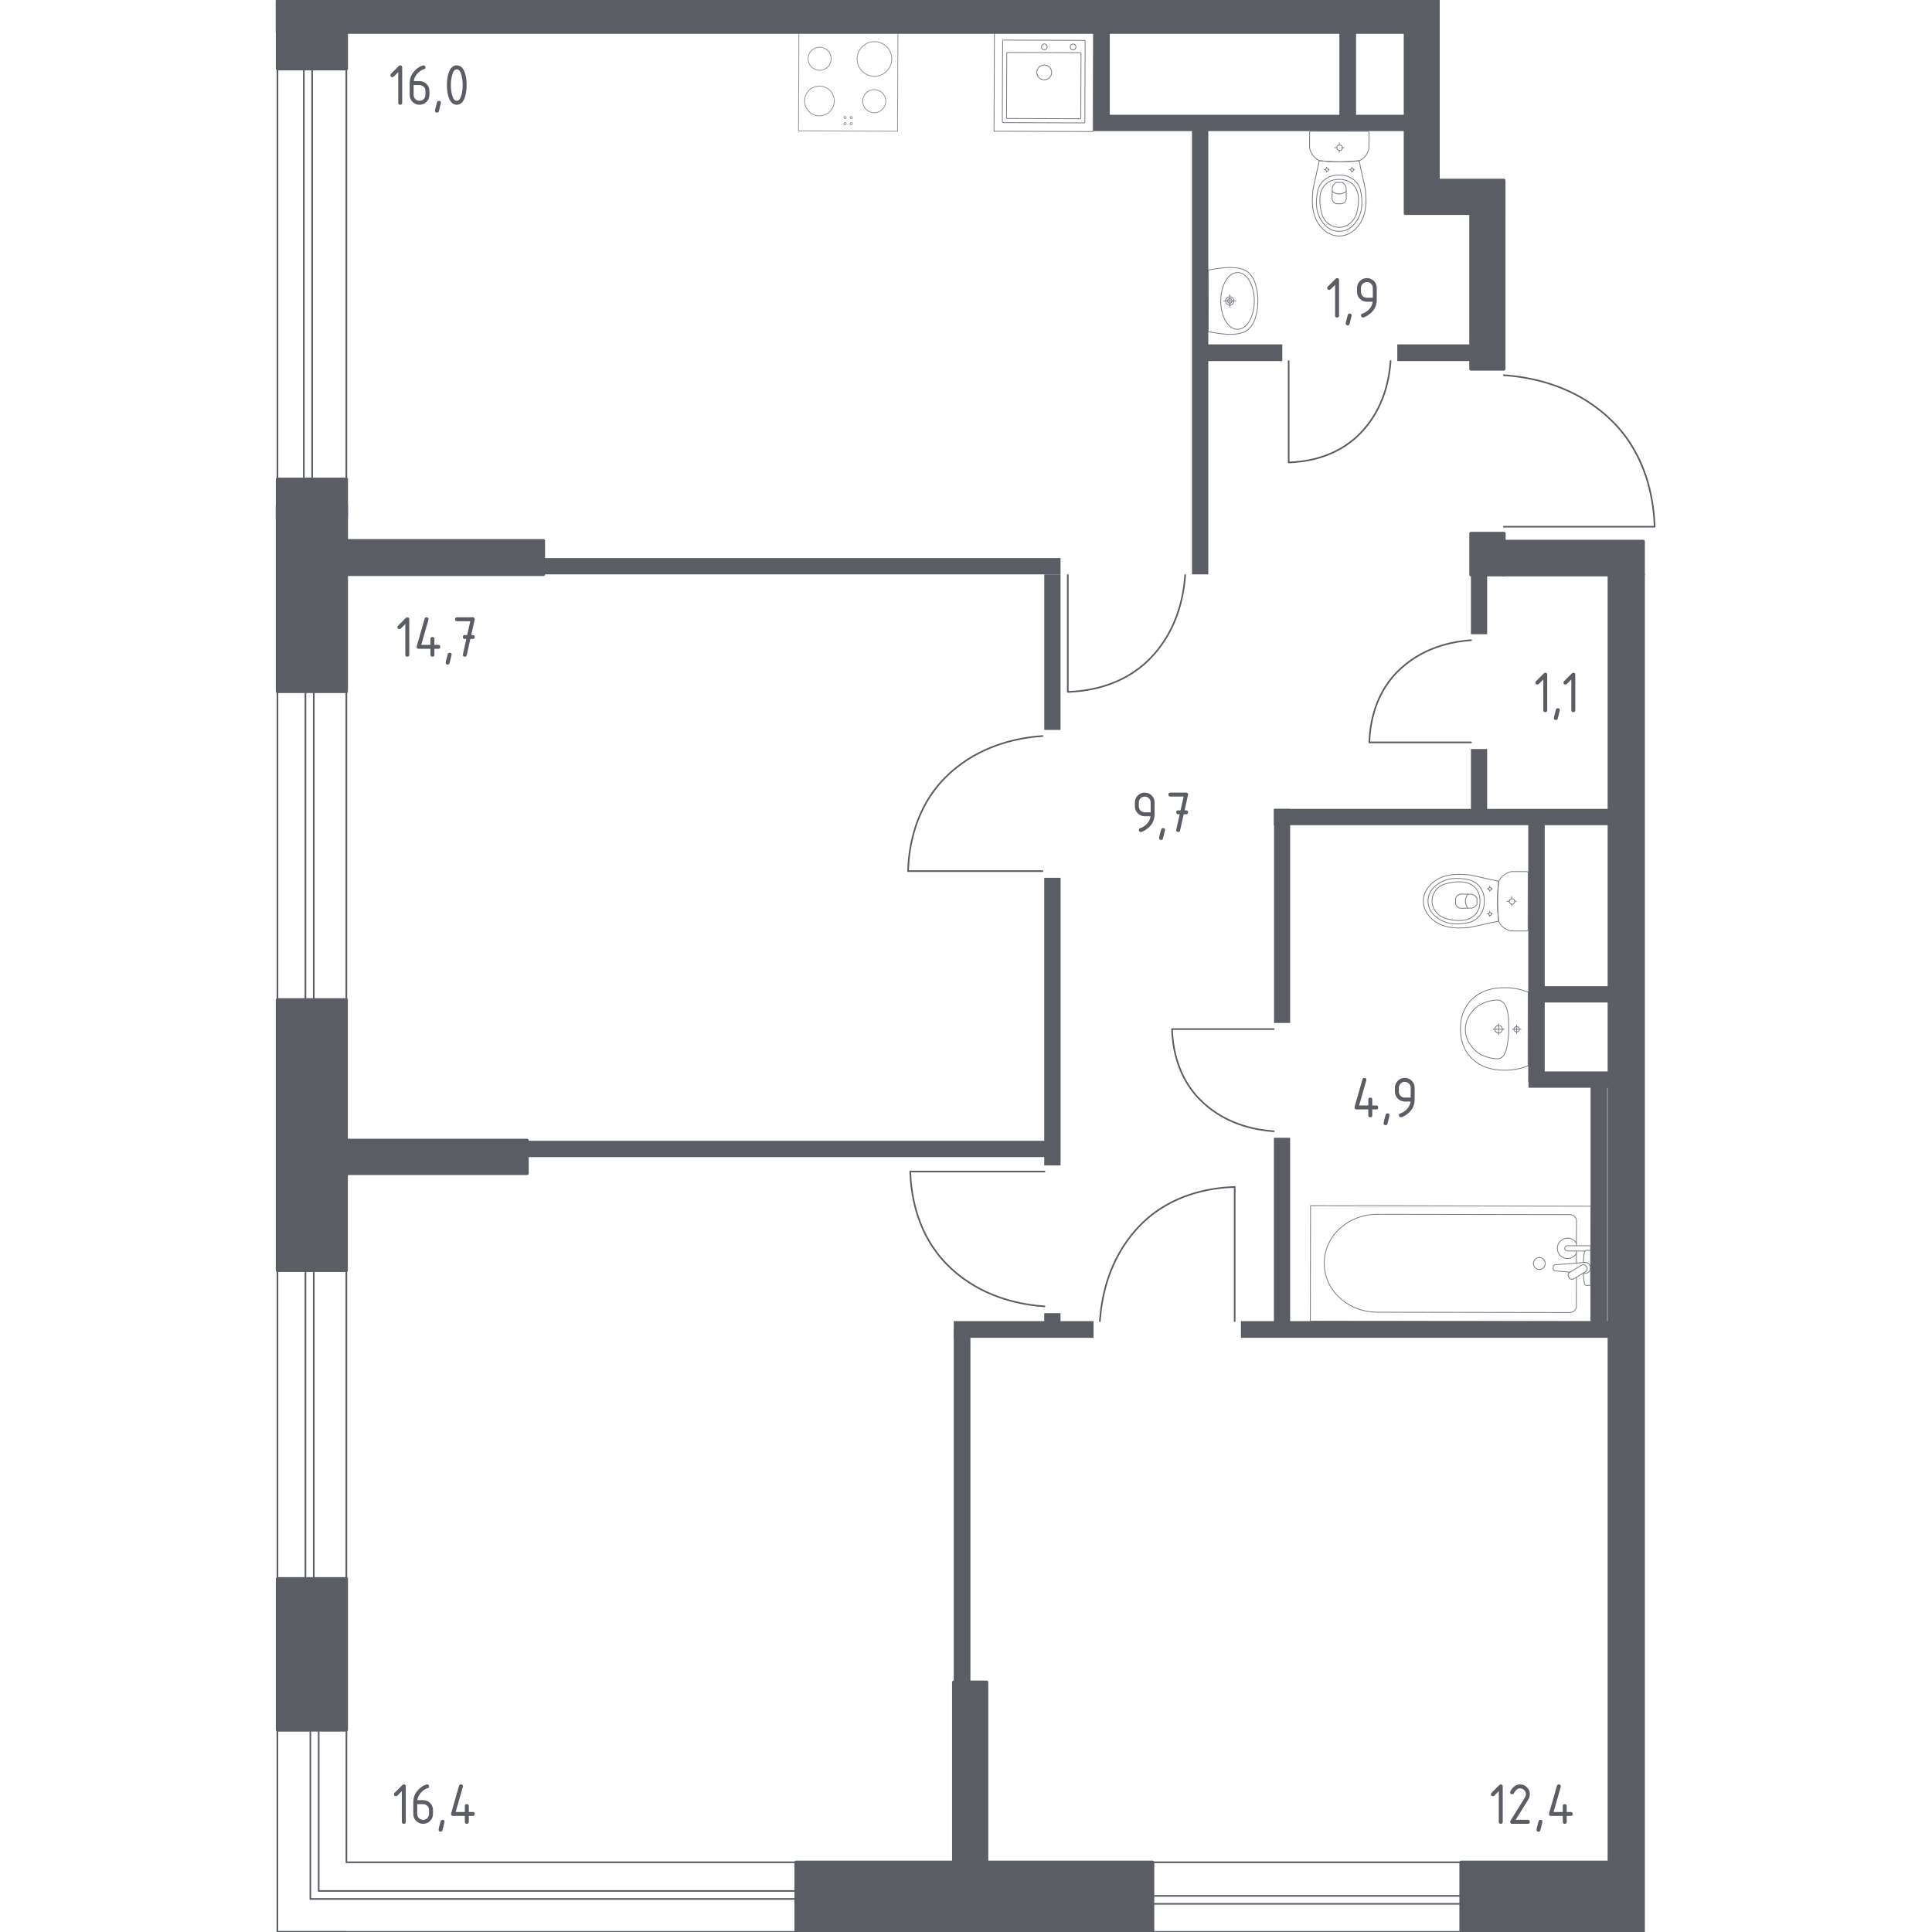 <?xml version="1.0" encoding="iso-8859-1"?>
<!-- Generator: Adobe Illustrator 28.0.0, SVG Export Plug-In . SVG Version: 6.00 Build 0)  -->
<svg version="1.1" xmlns="http://www.w3.org/2000/svg" xmlns:xlink="http://www.w3.org/1999/xlink" x="0px" y="0px"
	 viewBox="0 0 1000 1000" style="enable-background:new 0 0 1000 1000;" xml:space="preserve">
<g id="&#x41E;&#x43A;&#x43D;&#x430;_x2C__&#x434;&#x432;&#x435;&#x440;&#x438;">
	<path style="fill:none;stroke:#5B5D65;stroke-width:0.844;stroke-linecap:round;stroke-linejoin:round;stroke-miterlimit:10;" d="
		M719.77,186.864c-0.591,8.538-2.989,21.963-12.383,33.682c-2.855,3.561-5.47,5.86-6.439,6.687
		c-11.914,10.158-26.246,11.885-33.93,12.135c0-17.501,0-35.003,0-52.505"/>
	<path style="fill:none;stroke:#5B5D65;stroke-width:0.844;stroke-linecap:round;stroke-linejoin:round;stroke-miterlimit:10;" d="
		M761.411,331.375c-8.561,0.592-22.023,2.997-33.774,12.417c-3.571,2.862-5.877,5.485-6.705,6.457
		c-10.186,11.947-11.917,26.318-12.169,34.023c17.55,0,35.099,0,52.649,0"/>
	<path style="fill:none;stroke:#5B5D65;stroke-width:0.844;stroke-linecap:round;stroke-linejoin:round;stroke-miterlimit:10;" d="
		M659.286,585.549c-8.561-0.592-22.023-2.997-33.775-12.417c-3.571-2.862-5.876-5.485-6.705-6.457
		c-10.186-11.947-11.917-26.318-12.169-34.023c17.55,0,35.099,0,52.649,0"/>
	<path style="fill:none;stroke:#5B5D65;stroke-width:0.844;stroke-linecap:round;stroke-linejoin:round;stroke-miterlimit:10;" d="
		M540.602,676.17c-11.295-0.781-29.055-3.954-44.559-16.382c-4.711-3.776-7.753-7.236-8.846-8.519
		c-13.439-15.762-15.723-34.722-16.054-44.887c23.153,0,46.307,0,69.46,0"/>
	<path style="fill:none;stroke:#5B5D65;stroke-width:0.844;stroke-linecap:round;stroke-linejoin:round;stroke-miterlimit:10;" d="
		M569.286,683.821c0.781-11.295,3.954-29.055,16.382-44.559c3.776-4.711,7.236-7.753,8.519-8.846
		c15.762-13.439,34.722-15.723,44.887-16.054c0,23.153,0,46.307,0,69.46"/>
	<path style="fill:none;stroke:#5B5D65;stroke-width:0.844;stroke-linecap:round;stroke-linejoin:round;stroke-miterlimit:10;" d="
		M613.449,297.649c-0.68,9.834-3.443,25.297-14.264,38.796c-3.288,4.102-6.3,6.75-7.417,7.702
		c-13.724,11.701-30.232,13.689-39.082,13.978c0-20.159,0-40.318,0-60.477"/>
	<path style="fill:none;stroke:#5B5D65;stroke-width:0.844;stroke-linecap:round;stroke-linejoin:round;stroke-miterlimit:10;" d="
		M539.579,380.964c-11.315,0.783-29.107,3.961-44.639,16.412c-4.719,3.783-7.767,7.249-8.862,8.534
		c-13.463,15.79-15.751,34.784-16.083,44.967c23.195,0,46.389,0,69.584,0"/>
	<path style="fill:none;stroke:#5B5D65;stroke-width:0.844;stroke-linecap:round;stroke-linejoin:round;stroke-miterlimit:10;" d="
		M778.378,194.202c12.692,0.878,32.649,4.443,50.071,18.409c5.294,4.244,8.712,8.131,9.94,9.572
		c15.101,17.712,17.667,39.017,18.04,50.439c-26.017,0-52.034,0-78.052,0"/>
	
		<polygon style="fill:none;stroke:#5B5D65;stroke-width:0.844;stroke-linecap:round;stroke-linejoin:round;stroke-miterlimit:10;" points="
		412.043,963.917 412.043,999.955 143.571,999.955 143.571,895.429 179.307,895.429 179.307,963.917 	"/>
	
		<rect x="143.571" y="999.955" style="fill:none;stroke:#5B5D65;stroke-width:0.844;stroke-linecap:round;stroke-linejoin:round;stroke-miterlimit:10;" width="35.736" height="0.045"/>
	
		<polygon style="fill:none;stroke:#5B5D65;stroke-width:0.844;stroke-linecap:round;stroke-linejoin:round;stroke-miterlimit:10;" points="
		412.043,978.757 412.043,982.885 160.641,982.885 160.641,895.414 164.949,895.414 164.949,978.757 	"/>
	
		<rect x="143.612" y="657.542" style="fill:none;stroke:#5B5D65;stroke-width:0.844;stroke-linecap:round;stroke-linejoin:round;stroke-miterlimit:10;" width="35.662" height="159.631"/>
	
		<rect x="158.09" y="657.55" style="fill:none;stroke:#5B5D65;stroke-width:0.844;stroke-linecap:round;stroke-linejoin:round;stroke-miterlimit:10;" width="4.316" height="159.623"/>
	
		<rect x="143.612" y="357.892" style="fill:none;stroke:#5B5D65;stroke-width:0.844;stroke-linecap:round;stroke-linejoin:round;stroke-miterlimit:10;" width="35.662" height="159.626"/>
	
		<rect x="158.09" y="357.901" style="fill:none;stroke:#5B5D65;stroke-width:0.844;stroke-linecap:round;stroke-linejoin:round;stroke-miterlimit:10;" width="4.316" height="159.618"/>
	
		<rect x="143.612" y="35.588" style="fill:none;stroke:#5B5D65;stroke-width:0.844;stroke-linecap:round;stroke-linejoin:round;stroke-miterlimit:10;" width="35.663" height="212.479"/>
	
		<rect x="157.257" y="35.588" style="fill:none;stroke:#5B5D65;stroke-width:0.844;stroke-linecap:round;stroke-linejoin:round;stroke-miterlimit:10;" width="4.315" height="212.479"/>
	
		<rect x="596.611" y="963.92" style="fill:none;stroke:#5B5D65;stroke-width:0.844;stroke-linecap:round;stroke-linejoin:round;stroke-miterlimit:10;" width="159.637" height="36.019"/>
	
		<rect x="596.611" y="981.31" style="fill:none;stroke:#5B5D65;stroke-width:0.844;stroke-linecap:round;stroke-linejoin:round;stroke-miterlimit:10;" width="159.637" height="4.118"/>
</g>
<g id="&#x428;&#x430;&#x445;&#x442;&#x44B;">
</g>
<g id="&#x41F;&#x443;&#x43D;&#x43A;&#x442;&#x438;&#x440;">
</g>
<g id="&#x421;&#x430;&#x43D;&#x442;&#x435;&#x445;&#x43D;&#x438;&#x43A;&#x430;">
	<g style="opacity:0.8;">
		
			<ellipse transform="matrix(0.002 -1 1 0.002 314.582 1248.108)" style="fill:none;stroke:#5B5D65;stroke-width:0.422;stroke-linecap:round;stroke-linejoin:round;stroke-miterlimit:10;" cx="782.437" cy="466.488" rx="1.407" ry="1.403"/>
		
			<line style="fill:none;stroke:#5B5D65;stroke-width:0.422;stroke-linecap:round;stroke-linejoin:round;stroke-miterlimit:10;" x1="782.441" y1="464.03" x2="782.439" y2="465.081"/>
		
			<line style="fill:none;stroke:#5B5D65;stroke-width:0.422;stroke-linecap:round;stroke-linejoin:round;stroke-miterlimit:10;" x1="782.435" y1="467.895" x2="782.433" y2="468.945"/>
		
			<line style="fill:none;stroke:#5B5D65;stroke-width:0.422;stroke-linecap:round;stroke-linejoin:round;stroke-miterlimit:10;" x1="779.986" y1="466.483" x2="781.034" y2="466.485"/>
		
			<line style="fill:none;stroke:#5B5D65;stroke-width:0.422;stroke-linecap:round;stroke-linejoin:round;stroke-miterlimit:10;" x1="783.84" y1="466.49" x2="784.888" y2="466.492"/>
		
			<line style="fill:none;stroke:#5B5D65;stroke-width:0.422;stroke-linecap:round;stroke-linejoin:round;stroke-miterlimit:10;" x1="771.07" y1="458.641" x2="771.069" y2="459.207"/>
		
			<line style="fill:none;stroke:#5B5D65;stroke-width:0.422;stroke-linecap:round;stroke-linejoin:round;stroke-miterlimit:10;" x1="771.067" y1="460.725" x2="771.066" y2="461.292"/>
		
			<line style="fill:none;stroke:#5B5D65;stroke-width:0.422;stroke-linecap:round;stroke-linejoin:round;stroke-miterlimit:10;" x1="769.746" y1="459.964" x2="770.311" y2="459.965"/>
		
			<line style="fill:none;stroke:#5B5D65;stroke-width:0.422;stroke-linecap:round;stroke-linejoin:round;stroke-miterlimit:10;" x1="771.825" y1="459.968" x2="772.39" y2="459.969"/>
		
			<ellipse transform="matrix(0.002 -1 1 0.002 309.755 1230.229)" style="fill:none;stroke:#5B5D65;stroke-width:0.422;stroke-linecap:round;stroke-linejoin:round;stroke-miterlimit:10;" cx="771.068" cy="459.966" rx="0.759" ry="0.757"/>
		
			<ellipse transform="matrix(0.002 -1 1 0.002 296.729 1243.187)" style="fill:none;stroke:#5B5D65;stroke-width:0.422;stroke-linecap:round;stroke-linejoin:round;stroke-miterlimit:10;" cx="771.045" cy="472.969" rx="0.759" ry="0.757"/>
		
			<line style="fill:none;stroke:#5B5D65;stroke-width:0.422;stroke-linecap:round;stroke-linejoin:round;stroke-miterlimit:10;" x1="771.048" y1="471.644" x2="771.047" y2="472.21"/>
		
			<line style="fill:none;stroke:#5B5D65;stroke-width:0.422;stroke-linecap:round;stroke-linejoin:round;stroke-miterlimit:10;" x1="771.044" y1="473.728" x2="771.043" y2="474.295"/>
		
			<line style="fill:none;stroke:#5B5D65;stroke-width:0.422;stroke-linecap:round;stroke-linejoin:round;stroke-miterlimit:10;" x1="769.723" y1="472.967" x2="770.288" y2="472.968"/>
		
			<line style="fill:none;stroke:#5B5D65;stroke-width:0.422;stroke-linecap:round;stroke-linejoin:round;stroke-miterlimit:10;" x1="771.802" y1="472.971" x2="772.367" y2="472.972"/>
		
			<path style="fill:none;stroke:#5B5D65;stroke-width:0.422;stroke-linecap:round;stroke-linejoin:round;stroke-miterlimit:10;" d="
			M758.914,480.182c0.586-0.038,1.067-0.082,1.384-0.114c5.771-1.016,9.63-2.249,15.401-3.265c-0.354-3.103-0.586-6.564-0.58-10.328
			c0.006-3.779,0.25-7.252,0.616-10.365c-5.767-1.036-9.622-2.244-15.389-3.28c-0.317-0.033-0.797-0.079-1.383-0.119
			c-3.458-0.233-9.282-0.626-14.541,2.21c-0.848,0.458-2.558,1.398-4.193,3.197c-0.979,1.078-3.503,3.941-3.513,8.186
			c0,0.035,0.003,0.068,0.003,0.103c0,0.035-0.004,0.068-0.004,0.103c-0.005,4.245,2.508,7.117,3.484,8.198
			c1.629,1.805,3.335,2.751,4.181,3.212C749.63,480.776,755.456,480.403,758.914,480.182z"/>
		
			<path style="fill:none;stroke:#5B5D65;stroke-width:0.422;stroke-linecap:round;stroke-linejoin:round;stroke-miterlimit:10;" d="
			M757.953,477.935c1.735-0.239,3.676-0.528,5.671-1.889c2.46-1.678,3.463-3.936,3.778-4.672c0.859-2.007,0.862-3.717,0.864-4.91
			c0.002-1.194,0.005-2.904-0.847-4.913c-0.313-0.737-1.307-2.999-3.762-4.686c-1.99-1.368-3.93-1.664-5.664-1.909
			c-2.21-0.312-7.988-1.128-13.195,2.259c-1.297,0.843-4.034,2.649-5.169,6.126c-0.235,0.721-0.957,3.214-0.011,6.146
			c1.123,3.48,3.853,5.295,5.148,6.144C749.962,479.035,755.743,478.239,757.953,477.935z"/>
		
			<path style="fill:none;stroke:#5B5D65;stroke-width:0.422;stroke-linecap:round;stroke-linejoin:round;stroke-miterlimit:10;" d="
			M763.395,473.582c2.654-2.69,2.651-6.202,2.645-7.123c0.009-0.921,0.024-4.433-2.62-7.132c-2.339-2.388-5.557-2.909-8.112-2.897
			c-1.581,0.007-2.788,0.135-3.77,0.307c-2.429,0.424-4.868,0.85-6.965,2.623c-1.659,1.402-3.402,3.898-3.375,7.079
			c0.032,3.763,2.521,6.192,3.387,6.942c2.172,1.88,4.705,2.345,6.919,2.751c0.897,0.165,2.14,0.307,3.768,0.32
			C757.828,476.472,761.047,475.961,763.395,473.582z"/>
		
			<path style="fill:none;stroke:#5B5D65;stroke-width:0.422;stroke-linecap:round;stroke-linejoin:round;stroke-miterlimit:10;" d="
			M762.014,470.006c0.415-0.144,1.092-0.44,1.715-1.043c0.349-0.338,0.584-0.678,0.74-0.952c0-0.006,0-0.01,0-0.016
			c0.003-1.434,0.003-1.652,0.005-3.076c0-0.006,0-0.01,0-0.016c-0.156-0.275-0.389-0.616-0.737-0.955
			c-0.62-0.605-1.297-0.904-1.711-1.049c-1.91-0.054-3.82-0.108-5.729-0.161c-0.257,0.015-1.222,0.099-2.019,0.835
			c-0.621,0.574-0.804,1.235-0.862,1.501c-0.002,0.909-0.003,1.818-0.005,2.726c0.057,0.267,0.237,0.928,0.856,1.505
			c0.794,0.739,1.759,0.827,2.016,0.842C758.194,470.1,760.104,470.053,762.014,470.006z"/>
		
			<path style="fill:none;stroke:#5B5D65;stroke-width:0.422;stroke-linecap:round;stroke-linejoin:round;stroke-miterlimit:10;" d="
			M759.758,470.068c-0.339-0.434-1.252-1.723-1.263-3.577c-0.012-1.909,0.939-3.235,1.276-3.663"/>
		
			<path style="fill:none;stroke:#5B5D65;stroke-width:0.422;stroke-linecap:round;stroke-linejoin:round;stroke-miterlimit:10;" d="
			M790.927,481.162l0.051-29.318c0.001-0.395-0.341-0.716-0.763-0.716c0,0-7.101-0.012-7.859-0.014
			c-0.416,0.089-0.957,0.232-1.565,0.468c-0.609,0.236-1.284,0.566-1.967,1.03c-0.901,0.612-1.576,1.293-2.074,1.918
			c-0.498,0.625-0.819,1.194-1.014,1.581c-0.183,1.556-0.335,3.203-0.443,4.932c-0.107,1.73-0.17,3.543-0.173,5.432
			c-0.003,1.882,0.053,3.688,0.155,5.411c0.101,1.724,0.248,3.365,0.425,4.916c0.144,0.343,0.388,0.858,0.785,1.436
			c0.397,0.579,0.947,1.221,1.703,1.819c0.816,0.646,1.65,1.064,2.378,1.338c0.728,0.273,1.349,0.402,1.738,0.466
			c0.866,0.002,7.859,0.014,7.859,0.014C790.583,481.876,790.926,481.557,790.927,481.162z"/>
	</g>
	<g style="opacity:0.8;">
		
			<path style="fill:none;stroke:#5B5D65;stroke-width:0.422;stroke-linecap:round;stroke-linejoin:round;stroke-miterlimit:10;" d="
			M775.673,534.679c-1.078-0.002-1.949-0.881-1.947-1.962c0.002-1.078,0.877-1.952,1.954-1.95c1.08,0.002,1.952,0.879,1.95,1.957
			C777.628,533.805,776.753,534.681,775.673,534.679z"/>
		
			<line style="fill:none;stroke:#5B5D65;stroke-width:0.422;stroke-linecap:round;stroke-linejoin:round;stroke-miterlimit:10;" x1="775.683" y1="529.873" x2="775.673" y2="535.574"/>
		
			<line style="fill:none;stroke:#5B5D65;stroke-width:0.422;stroke-linecap:round;stroke-linejoin:round;stroke-miterlimit:10;" x1="772.828" y1="532.718" x2="778.528" y2="532.728"/>
		
			<path style="fill:none;stroke:#5B5D65;stroke-width:0.422;stroke-linecap:round;stroke-linejoin:round;stroke-miterlimit:10;" d="
			M785.04,534.141c-0.773-0.001-1.399-0.631-1.398-1.405c0.001-0.772,0.629-1.398,1.403-1.397c0.775,0.001,1.401,0.63,1.399,1.402
			C786.443,533.514,785.815,534.142,785.04,534.141z"/>
		
			<line style="fill:none;stroke:#5B5D65;stroke-width:0.422;stroke-linecap:round;stroke-linejoin:round;stroke-miterlimit:10;" x1="785.047" y1="530.501" x2="785.039" y2="534.979"/>
		
			<line style="fill:none;stroke:#5B5D65;stroke-width:0.422;stroke-linecap:round;stroke-linejoin:round;stroke-miterlimit:10;" x1="782.804" y1="532.736" x2="787.282" y2="532.744"/>
		
			<path style="fill:none;stroke:#5B5D65;stroke-width:0.422;stroke-linecap:round;stroke-linejoin:round;stroke-miterlimit:10;" d="
			M776.466,553.839c1.005,0.077,2.25,0.126,3.678,0.076c0.558-0.019,1.622-0.07,2.96-0.236c1.102-0.136,2.473-0.36,4.033-0.746
			c1.261-0.419,2.521-0.837,3.782-1.255c0-0.001,0-0.009,0-0.011c0.001-0.536,0.066-37.973,0.067-38.128c0-0.003,0-0.011,0-0.011
			c-1.259-0.423-2.519-0.846-3.778-1.269c-1.559-0.391-2.93-0.62-4.03-0.76c-1.337-0.17-2.401-0.225-2.959-0.246
			c-1.428-0.055-2.673-0.01-3.678,0.063c-1.394,0.026-10.327,0.341-16.175,7.568c-4.329,5.35-4.428,11.349-4.432,13.657
			c-0.004,2.308,0.074,8.307,4.385,13.672C766.141,553.462,775.072,553.807,776.466,553.839z"/>
		
			<path style="fill:none;stroke:#5B5D65;stroke-width:0.422;stroke-linecap:round;stroke-linejoin:round;stroke-miterlimit:10;" d="
			M774.29,547.995c0.487,0.044,1.149,0.089,1.94-0.145c0.041-0.012,0.075-0.023,0.105-0.034c0,0,0.689-0.235,1.313-0.761
			c3.257-2.744,3.277-14.334,3.277-14.334l0,0c0.011-6.365-0.325-11.723-3.223-14.13c-0.001-0.001-0.002-0.002-0.003-0.003
			c0,0-0.002-0.001-0.002-0.002c-0.641-0.562-1.215-0.738-1.309-0.765c0,0-0.001,0-0.001,0c-0.863-0.297-1.914-0.194-2.046-0.186
			c-0.996,0.065-1.494,0.098-2.209,0.242c-4.1,0.823-6.653,2.533-6.653,2.533c-1.902,1.275-3.054,2.667-3.645,3.393
			c-0.474,0.582-1.191,1.472-1.85,2.763c-1.443,2.824-1.517,5.422-1.523,6.116c-0.024,3.062,1.015,5.311,1.5,6.331l0,0
			c0.404,0.749,0.997,1.724,1.841,2.77c0.579,0.718,1.729,2.12,3.633,3.405c0,0,2.57,1.735,6.644,2.556
			C772.528,547.836,773.115,547.889,774.29,547.995z"/>
	</g>
	<g style="opacity:0.8;">
		
			<line style="fill:none;stroke:#5B5D65;stroke-width:0.422;stroke-linecap:round;stroke-linejoin:round;stroke-miterlimit:10;" x1="815.946" y1="653.764" x2="815.956" y2="647.528"/>
		
			<path style="fill:none;stroke:#5B5D65;stroke-width:0.422;stroke-linecap:round;stroke-linejoin:round;stroke-miterlimit:10;" d="
			M815.961,644.765l0.022-12.887c0.003-1.76-1.534-3.185-3.429-3.188l-99.718-0.174c-6.803-0.012-13.376,2.324-18.421,6.548
			c-11.973,10.034-12.004,27.437-0.065,37.51c5.03,4.248,11.595,6.607,18.398,6.619l99.718,0.174
			c1.895,0.003,3.437-1.422,3.44-3.182l0.026-15.09"/>
		
			<rect x="720.789" y="581.321" transform="matrix(0.002 -1 1 0.002 95.454 1403.463)" style="fill:none;stroke:#5B5D65;stroke-width:0.422;stroke-linecap:round;stroke-linejoin:round;stroke-miterlimit:10;" width="59.788" height="145.2"/>
		
			<path style="fill:none;stroke:#5B5D65;stroke-width:0.422;stroke-linecap:round;stroke-linejoin:round;stroke-miterlimit:10;" d="
			M793.69,653.995c0.003-1.69,1.373-3.056,3.064-3.053c1.687,0.003,3.056,1.373,3.053,3.064c-0.003,1.69-1.376,3.059-3.064,3.056
			C795.053,657.058,793.687,655.685,793.69,653.995z"/>
		
			<path style="fill:none;stroke:#5B5D65;stroke-width:0.422;stroke-linecap:round;stroke-linejoin:round;stroke-miterlimit:10;" d="
			M823.293,647.541l0.005-2.763l-4.502-0.008l-0.307,0l-7.114-0.012c0,0-1.464,0.049-1.467,1.378s1.462,1.386,1.462,1.386
			l7.114,0.012l0.307,0.001l1.661,0.003"/>
		
			<path style="fill:none;stroke:#5B5D65;stroke-width:0.422;stroke-linecap:round;stroke-linejoin:round;stroke-miterlimit:10;" d="
			M819.403,659.015l0.896,0.076c1.422,0.117,2.771-0.95,2.957-2.517c0.012-0.105,0.018-0.208,0.019-0.316
			c0-0.105-0.006-0.211-0.018-0.316c-0.181-1.567-1.526-2.639-2.948-2.53l-15.441,1.248c-0.491-0.001-0.89,0.438-0.891,0.984
			l-0.002,1.16c-0.001,0.548,0.396,0.983,0.887,0.984l7.819,0.661"/>
		
			<path style="fill:none;stroke:#5B5D65;stroke-width:0.422;stroke-linecap:round;stroke-linejoin:round;stroke-miterlimit:10;" d="
			M812.175,661.358l-0.273-0.453c-0.481-0.808-0.22-1.862,0.589-2.343l6.201-3.722c0.805-0.484,1.859-0.22,2.346,0.583l0.27,0.461
			c0.484,0.799,0.217,1.856-0.586,2.34l-6.204,3.719C813.713,662.427,812.659,662.166,812.175,661.358z"/>
		
			<path style="fill:none;stroke:#5B5D65;stroke-width:0.422;stroke-linecap:round;stroke-linejoin:round;stroke-miterlimit:10;" d="
			M819.529,658.936c0.114,2.179,0.332,5.01,0.715,5.768c0.538,1.056,2.039,0.591,2.039,0.591l0.958,0.002l0.032-18.085l-0.958-0.002
			c0,0-1.5-0.467-2.041,0.587c-0.38,0.745-0.607,3.508-0.73,5.675"/>
		
			<path style="fill:none;stroke:#5B5D65;stroke-width:0.422;stroke-linecap:round;stroke-linejoin:round;stroke-miterlimit:10;" d="
			M815.964,643.572c-0.901-1.616-2.625-2.71-4.605-2.713c-2.917-0.005-5.286,2.353-5.291,5.27c-0.005,2.917,2.356,5.283,5.273,5.288
			c1.98,0.003,3.709-1.084,4.615-2.697"/>
	</g>
	<g style="opacity:0.8;">
		
			<rect x="514.612" y="16.556" transform="matrix(1 0.004 -0.004 1 0.156 -1.95)" style="fill:none;stroke:#5B5D65;stroke-width:0.422;stroke-linecap:round;stroke-linejoin:round;stroke-miterlimit:10;" width="51.247" height="51.247"/>
		
			<ellipse transform="matrix(0.004 -1 1 0.004 500.862 577.618)" style="fill:none;stroke:#5B5D65;stroke-width:0.422;stroke-linecap:round;stroke-linejoin:round;stroke-miterlimit:10;" cx="540.285" cy="37.472" rx="3.845" ry="3.844"/>
		
			<ellipse transform="matrix(0.004 -1 1 0.004 514.139 564.484)" style="fill:none;stroke:#5B5D65;stroke-width:0.422;stroke-linecap:round;stroke-linejoin:round;stroke-miterlimit:10;" cx="540.333" cy="24.243" rx="1.495" ry="1.495"/>
		
			<ellipse transform="matrix(0.004 -1 1 0.004 528.896 579.403)" style="fill:none;stroke:#5B5D65;stroke-width:0.422;stroke-linecap:round;stroke-linejoin:round;stroke-miterlimit:10;" cx="555.198" cy="24.297" rx="1.495" ry="1.495"/>
		
			<path style="fill:none;stroke:#5B5D65;stroke-width:0.422;stroke-linecap:round;stroke-linejoin:round;stroke-miterlimit:10;" d="
			M561.083,63.607l-41.852-0.151c-0.235-0.001-0.426-0.194-0.426-0.429l0.151-41.852c0.001-0.235,0.194-0.426,0.429-0.426
			l41.852,0.151c0.235,0.001,0.426,0.194,0.426,0.429l-0.151,41.852C561.511,63.417,561.318,63.608,561.083,63.607z"/>
		
			<path style="fill:none;stroke:#5B5D65;stroke-width:0.422;stroke-linecap:round;stroke-linejoin:round;stroke-miterlimit:10;" d="
			M558.976,61.46l-37.581-0.136c-0.235-0.001-0.426-0.194-0.425-0.429l0.12-33.311c0.001-0.235,0.194-0.426,0.429-0.426
			l37.581,0.136c0.235,0.001,0.426,0.194,0.426,0.429l-0.12,33.311C559.403,61.269,559.21,61.461,558.976,61.46z"/>
	</g>
	<g style="opacity:0.8;">
		
			<rect x="413.389" y="16.754" transform="matrix(1 0.004 -0.004 1 0.191 -1.931)" style="opacity:0.8;fill:none;stroke:#5B5D65;stroke-width:0.422;stroke-linecap:round;stroke-linejoin:round;stroke-miterlimit:10;" width="51.247" height="51.247"/>
		<g>
			
				<circle style="opacity:0.8;fill:none;stroke:#5B5D65;stroke-width:0.422;stroke-linecap:round;stroke-linejoin:round;stroke-miterlimit:10;" cx="452.604" cy="30.523" r="8.968"/>
		</g>
		<g>
			
				<circle style="opacity:0.8;fill:none;stroke:#5B5D65;stroke-width:0.422;stroke-linecap:round;stroke-linejoin:round;stroke-miterlimit:10;" cx="424.149" cy="52.254" r="7.687"/>
		</g>
		<g>
			
				<circle style="opacity:0.8;fill:none;stroke:#5B5D65;stroke-width:0.422;stroke-linecap:round;stroke-linejoin:round;stroke-miterlimit:10;" cx="424.246" cy="30.398" r="5.979"/>
		</g>
		<g>
			
				<circle style="opacity:0.8;fill:none;stroke:#5B5D65;stroke-width:0.422;stroke-linecap:round;stroke-linejoin:round;stroke-miterlimit:10;" cx="452.508" cy="52.379" r="5.979"/>
		</g>
		
			<circle style="opacity:0.8;fill:none;stroke:#5B5D65;stroke-width:0.422;stroke-linecap:round;stroke-linejoin:round;stroke-miterlimit:10;" cx="437.378" cy="64.032" r="0.577"/>
		
			<circle style="opacity:0.8;fill:none;stroke:#5B5D65;stroke-width:0.422;stroke-linecap:round;stroke-linejoin:round;stroke-miterlimit:10;" cx="440.578" cy="64.046" r="0.577"/>
		
			<circle style="opacity:0.8;fill:none;stroke:#5B5D65;stroke-width:0.422;stroke-linecap:round;stroke-linejoin:round;stroke-miterlimit:10;" cx="440.592" cy="60.846" r="0.577"/>
		
			<circle style="opacity:0.8;fill:none;stroke:#5B5D65;stroke-width:0.422;stroke-linecap:round;stroke-linejoin:round;stroke-miterlimit:10;" cx="437.392" cy="60.832" r="0.577"/>
	</g>
	<g style="opacity:0.8;">
		
			<ellipse transform="matrix(0.002 -1 1 0.002 615.546 769.514)" style="fill:none;stroke:#5B5D65;stroke-width:0.422;stroke-linecap:round;stroke-linejoin:round;stroke-miterlimit:10;" cx="693.202" cy="76.447" rx="1.403" ry="1.407"/>
		
			<line style="fill:none;stroke:#5B5D65;stroke-width:0.422;stroke-linecap:round;stroke-linejoin:round;stroke-miterlimit:10;" x1="690.745" y1="76.442" x2="691.795" y2="76.444"/>
		
			<line style="fill:none;stroke:#5B5D65;stroke-width:0.422;stroke-linecap:round;stroke-linejoin:round;stroke-miterlimit:10;" x1="694.609" y1="76.449" x2="695.66" y2="76.451"/>
		
			<line style="fill:none;stroke:#5B5D65;stroke-width:0.422;stroke-linecap:round;stroke-linejoin:round;stroke-miterlimit:10;" x1="693.198" y1="78.898" x2="693.2" y2="77.85"/>
		
			<line style="fill:none;stroke:#5B5D65;stroke-width:0.422;stroke-linecap:round;stroke-linejoin:round;stroke-miterlimit:10;" x1="693.205" y1="75.044" x2="693.206" y2="73.996"/>
		
			<line style="fill:none;stroke:#5B5D65;stroke-width:0.422;stroke-linecap:round;stroke-linejoin:round;stroke-miterlimit:10;" x1="685.355" y1="87.813" x2="685.922" y2="87.814"/>
		
			<line style="fill:none;stroke:#5B5D65;stroke-width:0.422;stroke-linecap:round;stroke-linejoin:round;stroke-miterlimit:10;" x1="687.44" y1="87.817" x2="688.007" y2="87.818"/>
		
			<line style="fill:none;stroke:#5B5D65;stroke-width:0.422;stroke-linecap:round;stroke-linejoin:round;stroke-miterlimit:10;" x1="686.678" y1="89.138" x2="686.679" y2="88.573"/>
		
			<line style="fill:none;stroke:#5B5D65;stroke-width:0.422;stroke-linecap:round;stroke-linejoin:round;stroke-miterlimit:10;" x1="686.682" y1="87.059" x2="686.683" y2="86.494"/>
		
			<ellipse transform="matrix(0.002 -1 1 0.002 597.667 774.342)" style="fill:none;stroke:#5B5D65;stroke-width:0.422;stroke-linecap:round;stroke-linejoin:round;stroke-miterlimit:10;" cx="686.681" cy="87.816" rx="0.757" ry="0.759"/>
		
			<ellipse transform="matrix(0.002 -1 1 0.002 610.624 787.368)" style="fill:none;stroke:#5B5D65;stroke-width:0.422;stroke-linecap:round;stroke-linejoin:round;stroke-miterlimit:10;" cx="699.684" cy="87.838" rx="0.757" ry="0.759"/>
		
			<line style="fill:none;stroke:#5B5D65;stroke-width:0.422;stroke-linecap:round;stroke-linejoin:round;stroke-miterlimit:10;" x1="698.358" y1="87.836" x2="698.925" y2="87.837"/>
		
			<line style="fill:none;stroke:#5B5D65;stroke-width:0.422;stroke-linecap:round;stroke-linejoin:round;stroke-miterlimit:10;" x1="700.443" y1="87.84" x2="701.01" y2="87.841"/>
		
			<line style="fill:none;stroke:#5B5D65;stroke-width:0.422;stroke-linecap:round;stroke-linejoin:round;stroke-miterlimit:10;" x1="699.681" y1="89.161" x2="699.682" y2="88.595"/>
		
			<line style="fill:none;stroke:#5B5D65;stroke-width:0.422;stroke-linecap:round;stroke-linejoin:round;stroke-miterlimit:10;" x1="699.685" y1="87.082" x2="699.686" y2="86.516"/>
		
			<path style="fill:none;stroke:#5B5D65;stroke-width:0.422;stroke-linecap:round;stroke-linejoin:round;stroke-miterlimit:10;" d="
			M706.896,99.969c-0.037-0.586-0.082-1.067-0.114-1.384c-1.016-5.771-2.249-9.63-3.266-15.401
			c-3.103,0.354-6.564,0.586-10.328,0.58c-3.779-0.006-7.252-0.25-10.365-0.616c-1.036,5.767-2.244,9.622-3.28,15.389
			c-0.033,0.317-0.079,0.797-0.119,1.383c-0.233,3.458-0.626,9.282,2.21,14.541c0.458,0.848,1.398,2.558,3.197,4.193
			c1.078,0.979,3.941,3.503,8.186,3.512c0.035,0,0.068-0.003,0.103-0.003c0.035,0,0.068,0.004,0.103,0.004
			c4.245,0.005,7.117-2.508,8.198-3.484c1.805-1.629,2.751-3.335,3.212-4.181C707.49,109.254,707.118,103.428,706.896,99.969z"/>
		
			<path style="fill:none;stroke:#5B5D65;stroke-width:0.422;stroke-linecap:round;stroke-linejoin:round;stroke-miterlimit:10;" d="
			M704.649,100.93c-0.239-1.735-0.528-3.676-1.889-5.671c-1.678-2.46-3.936-3.463-4.672-3.778c-2.007-0.859-3.717-0.862-4.91-0.864
			c-1.194-0.002-2.904-0.005-4.913,0.847c-0.737,0.313-2.999,1.307-4.686,3.762c-1.368,1.99-1.664,3.93-1.909,5.664
			c-0.312,2.21-1.128,7.988,2.259,13.195c0.843,1.297,2.649,4.034,6.126,5.169c0.721,0.235,3.214,0.957,6.146,0.011
			c3.48-1.123,5.295-3.854,6.144-5.148C705.749,108.922,704.953,103.141,704.649,100.93z"/>
		
			<path style="fill:none;stroke:#5B5D65;stroke-width:0.422;stroke-linecap:round;stroke-linejoin:round;stroke-miterlimit:10;" d="
			M700.297,95.489c-2.69-2.654-6.202-2.651-7.123-2.645c-0.921-0.009-4.433-0.024-7.132,2.621c-2.388,2.339-2.909,5.557-2.897,8.112
			c0.007,1.581,0.135,2.788,0.307,3.77c0.424,2.429,0.85,4.868,2.623,6.965c1.402,1.659,3.898,3.402,7.079,3.375
			c3.763-0.032,6.192-2.521,6.942-3.387c1.88-2.172,2.345-4.705,2.751-6.919c0.164-0.897,0.307-2.14,0.32-3.769
			C703.186,101.056,702.676,97.837,700.297,95.489z"/>
		
			<path style="fill:none;stroke:#5B5D65;stroke-width:0.422;stroke-linecap:round;stroke-linejoin:round;stroke-miterlimit:10;" d="
			M696.72,96.869c-0.144-0.415-0.44-1.092-1.043-1.715c-0.338-0.349-0.678-0.584-0.952-0.74c-0.006,0-0.01,0-0.016,0
			c-1.434-0.003-1.652-0.003-3.076-0.005c-0.006,0-0.01,0-0.016,0c-0.275,0.156-0.616,0.389-0.955,0.737
			c-0.605,0.62-0.904,1.297-1.049,1.711c-0.054,1.91-0.108,3.82-0.161,5.729c0.015,0.257,0.099,1.222,0.835,2.019
			c0.575,0.621,1.235,0.804,1.502,0.862c0.909,0.002,1.818,0.003,2.726,0.005c0.267-0.056,0.928-0.237,1.505-0.856
			c0.739-0.794,0.827-1.759,0.842-2.016C696.814,100.689,696.767,98.779,696.72,96.869z"/>
		
			<path style="fill:none;stroke:#5B5D65;stroke-width:0.422;stroke-linecap:round;stroke-linejoin:round;stroke-miterlimit:10;" d="
			M696.783,99.126c-0.434,0.339-1.723,1.252-3.577,1.263c-1.909,0.012-3.235-0.939-3.663-1.276"/>
		
			<path style="fill:none;stroke:#5B5D65;stroke-width:0.422;stroke-linecap:round;stroke-linejoin:round;stroke-miterlimit:10;" d="
			M707.876,67.957l-29.318-0.051c-0.395-0.001-0.716,0.341-0.716,0.763c0,0-0.012,7.101-0.014,7.859
			c0.089,0.415,0.232,0.957,0.468,1.565c0.236,0.609,0.566,1.284,1.03,1.967c0.612,0.901,1.293,1.576,1.918,2.074
			c0.625,0.498,1.194,0.819,1.581,1.014c1.556,0.183,3.203,0.335,4.932,0.443c1.73,0.107,3.543,0.17,5.432,0.173
			c1.882,0.003,3.688-0.053,5.411-0.155c1.724-0.101,3.365-0.248,4.916-0.425c0.343-0.144,0.858-0.388,1.436-0.785
			c0.579-0.397,1.221-0.947,1.819-1.703c0.646-0.816,1.064-1.65,1.338-2.378c0.273-0.728,0.402-1.349,0.466-1.738
			c0.001-0.866,0.014-7.859,0.014-7.859C708.591,68.301,708.271,67.958,707.876,67.957z"/>
	</g>
	<g style="opacity:0.8;">
		
			<path style="fill:none;stroke:#5B5D65;stroke-width:0.422;stroke-linecap:round;stroke-linejoin:round;stroke-miterlimit:10;" d="
			M636.534,153.596c1.188,0.002,2.149,0.971,2.146,2.162c-0.002,1.188-0.966,2.152-2.154,2.15c-1.19-0.002-2.151-0.969-2.149-2.157
			C634.379,154.56,635.343,153.594,636.534,153.596z"/>
		
			<path style="fill:none;stroke:#5B5D65;stroke-width:0.422;stroke-linecap:round;stroke-linejoin:round;stroke-miterlimit:10;" d="
			M640.578,141.044c4.798,0.008,8.675,6.619,8.66,14.748c-0.014,8.112-3.913,14.691-8.712,14.683
			c-4.808-0.008-8.684-6.602-8.67-14.713C631.871,147.633,635.77,141.035,640.578,141.044z"/>
		
			<path style="fill:none;stroke:#5B5D65;stroke-width:0.422;stroke-linecap:round;stroke-linejoin:round;stroke-miterlimit:10;" d="
			M636.531,154.575c0.65,0.001,1.175,0.53,1.174,1.18c-0.001,0.649-0.528,1.175-1.178,1.173c-0.651-0.001-1.177-0.529-1.175-1.177
			C635.353,155.102,635.88,154.574,636.531,154.575z"/>
		
			<path style="fill:none;stroke:#5B5D65;stroke-width:0.422;stroke-linecap:round;stroke-linejoin:round;stroke-miterlimit:10;" d="
			M630.688,138.928c-2.173,0.271-3.97,0.602-5.246,0.864c0,0.205-0.055,31.676-0.056,31.881c1.275,0.267,3.071,0.604,5.243,0.882
			c2.509,0.322,4.178,0.536,6.118,0.484c2.685-0.072,6.387-0.17,9.22-2.402c0,0,2.543-2.003,3.752-5.923
			c0.157-0.51,0.479-1.757,0.658-2.522c0.192-0.822,0.302-1.445,0.368-1.853c0-0.001,0.001-0.006,0.001-0.006
			c0.287-1.781,0.293-3.265,0.292-4.556c0.006-1.292,0.005-2.775-0.276-4.557c0-0.001-0.001-0.006-0.001-0.006
			c-0.064-0.408-0.172-1.031-0.361-1.854c-0.176-0.765-0.494-2.014-0.649-2.524c-1.196-3.924-3.731-5.936-3.731-5.936
			c-2.825-2.241-6.527-2.353-9.211-2.434C634.868,138.407,633.198,138.615,630.688,138.928z"/>
		
			<line style="fill:none;stroke:#5B5D65;stroke-width:0.422;stroke-linecap:round;stroke-linejoin:round;stroke-miterlimit:10;" x1="636.534" y1="152.579" x2="636.523" y2="158.925"/>
		
			<line style="fill:none;stroke:#5B5D65;stroke-width:0.422;stroke-linecap:round;stroke-linejoin:round;stroke-miterlimit:10;" x1="633.355" y1="155.747" x2="639.702" y2="155.758"/>
	</g>
</g>
<g id="&#x41D;&#x435;&#x441;&#x443;&#x449;&#x438;&#x435;">
	<g>
		
			<rect x="143.574" y="0" style="fill:#5B5D65;stroke:#5B5D65;stroke-width:1.687;stroke-linecap:round;stroke-linejoin:round;stroke-miterlimit:10;" width="600.779" height="16.658"/>
		
			<rect x="143.612" y="1.707" style="fill:#5B5D65;stroke:#5B5D65;stroke-width:1.687;stroke-linecap:round;stroke-linejoin:round;stroke-miterlimit:10;" width="35.659" height="33.882"/>
		
			<rect x="727.413" y="16.857" style="fill:#5B5D65;stroke:#5B5D65;stroke-width:1.687;stroke-linecap:round;stroke-linejoin:round;stroke-miterlimit:10;" width="16.94" height="93.548"/>
		
			<rect x="744.353" y="93.344" style="fill:#5B5D65;stroke:#5B5D65;stroke-width:1.687;stroke-linecap:round;stroke-linejoin:round;stroke-miterlimit:10;" width="34.026" height="17.061"/>
		
			<rect x="761.341" y="110.405" style="fill:#5B5D65;stroke:#5B5D65;stroke-width:1.687;stroke-linecap:round;stroke-linejoin:round;stroke-miterlimit:10;" width="17.037" height="80.6"/>
		
			<rect x="761.343" y="276.114" style="fill:#5B5D65;stroke:#5B5D65;stroke-width:1.687;stroke-linecap:round;stroke-linejoin:round;stroke-miterlimit:10;" width="17.136" height="21.352"/>
		
			<rect x="777.923" y="280.232" style="fill:#5B5D65;stroke:#5B5D65;stroke-width:1.687;stroke-linecap:round;stroke-linejoin:round;stroke-miterlimit:10;" width="72.62" height="17.235"/>
		
			<rect x="832.945" y="297.466" style="fill:#5B5D65;stroke:#5B5D65;stroke-width:1.687;stroke-linecap:round;stroke-linejoin:round;stroke-miterlimit:10;" width="17.597" height="702.481"/>
		
			<rect x="756.216" y="963.92" style="fill:#5B5D65;stroke:#5B5D65;stroke-width:1.687;stroke-linecap:round;stroke-linejoin:round;stroke-miterlimit:10;" width="77.294" height="36.022"/>
		
			<rect x="412.048" y="963.92" style="fill:#5B5D65;stroke:#5B5D65;stroke-width:1.687;stroke-linecap:round;stroke-linejoin:round;stroke-miterlimit:10;" width="184.562" height="36.022"/>
		
			<rect x="493.63" y="870.706" style="fill:#5B5D65;stroke:#5B5D65;stroke-width:1.687;stroke-linecap:round;stroke-linejoin:round;stroke-miterlimit:10;" width="17.061" height="97.939"/>
		
			<rect x="143.604" y="817.166" style="fill:#5B5D65;stroke:#5B5D65;stroke-width:1.687;stroke-linecap:round;stroke-linejoin:round;stroke-miterlimit:10;" width="35.667" height="78.253"/>
		
			<rect x="166.489" y="590.26" style="fill:#5B5D65;stroke:#5B5D65;stroke-width:1.687;stroke-linecap:round;stroke-linejoin:round;stroke-miterlimit:10;" width="106.327" height="17.077"/>
		
			<rect x="143.578" y="517.518" style="fill:#5B5D65;stroke:#5B5D65;stroke-width:1.687;stroke-linecap:round;stroke-linejoin:round;stroke-miterlimit:10;" width="35.622" height="140.02"/>
		
			<rect x="143.578" y="261.6" style="fill:#5B5D65;stroke:#5B5D65;stroke-width:1.687;stroke-linecap:round;stroke-linejoin:round;stroke-miterlimit:10;" width="35.696" height="96.289"/>
		
			<rect x="143.608" y="248.068" style="fill:#5B5D65;stroke:#5B5D65;stroke-width:1.687;stroke-linecap:round;stroke-linejoin:round;stroke-miterlimit:10;" width="35.666" height="20.056"/>
		
			<rect x="179.274" y="279.882" style="fill:#5B5D65;stroke:#5B5D65;stroke-width:1.687;stroke-linecap:round;stroke-linejoin:round;stroke-miterlimit:10;" width="102.002" height="17.408"/>
	</g>
</g>
<g id="&#x41F;&#x435;&#x440;&#x435;&#x433;&#x43E;&#x440;&#x43E;&#x434;&#x43A;&#x438;">
	<g>
		<rect x="565.991" y="16.658" style="fill:#5B5D65;" width="8.426" height="50.197"/>
		<rect x="565.994" y="59.414" style="fill:#5B5D65;" width="161.421" height="8.436"/>
		<rect x="693.271" y="16.862" style="fill:#5B5D65;" width="8.623" height="46.768"/>
		<rect x="616.98" y="66.855" style="fill:#5B5D65;" width="8.432" height="230.44"/>
		<rect x="624.923" y="178.254" style="fill:#5B5D65;" width="38.792" height="8.629"/>
		<rect x="723.228" y="178.259" style="fill:#5B5D65;" width="38.118" height="8.625"/>
		<rect x="281.276" y="288.857" style="fill:#5B5D65;" width="267.655" height="8.433"/>
		<rect x="540.528" y="297.29" style="fill:#5B5D65;" width="8.403" height="80.513"/>
		<rect x="761.343" y="297.466" style="fill:#5B5D65;" width="8.404" height="30.813"/>
		<rect x="761.348" y="387.7" style="fill:#5B5D65;" width="8.395" height="33.07"/>
		<rect x="659.339" y="418.685" style="fill:#5B5D65;" width="173.606" height="8.43"/>
		<rect x="659.442" y="418.682" style="fill:#5B5D65;" width="8.329" height="110.801"/>
		<rect x="791.023" y="424.054" style="fill:#5B5D65;" width="8.53" height="136.121"/>
		<rect x="797.884" y="510.458" style="fill:#5B5D65;" width="35.061" height="8.433"/>
		<rect x="791.154" y="554.586" style="fill:#5B5D65;" width="41.792" height="8.43"/>
		<rect x="823.283" y="562.453" style="fill:#5B5D65;" width="8.63" height="125.677"/>
		<rect x="642.306" y="683.82" style="fill:#5B5D65;" width="190.64" height="8.625"/>
		<rect x="659.367" y="588.904" style="fill:#5B5D65;" width="8.402" height="98.349"/>
		<rect x="540.498" y="679.7" style="fill:#5B5D65;" width="8.433" height="9.711"/>
		<rect x="493.661" y="683.817" style="fill:#5B5D65;" width="72.362" height="8.629"/>
		<rect x="493.661" y="688.13" style="fill:#5B5D65;" width="8.629" height="182.577"/>
		<rect x="272.841" y="590.47" style="fill:#5B5D65;" width="272.67" height="8.437"/>
		<rect x="540.501" y="454.362" style="fill:#5B5D65;" width="8.459" height="148.86"/>
	</g>
</g>
<g id="&#x41B;&#x438;&#x444;&#x442;&#x44B;_x2C__&#x43B;&#x435;&#x441;&#x442;&#x43D;&#x438;&#x446;&#x44B;">
</g>
<g id="&#x41F;&#x43B;&#x43E;&#x449;&#x430;&#x434;&#x438;">
	<g>
		<g>
			<path style="fill:#5B5D65;" d="M691.046,147.429l-2.343,2.343c-0.196,0.192-0.434,0.288-0.713,0.288
				c-0.682,0-1.022-0.34-1.022-1.02c0-0.278,0.098-0.515,0.294-0.71l3.985-3.986c0.268-0.268,0.541-0.401,0.818-0.401
				c0.68,0,1.02,0.34,1.02,1.02v18.353c0,0.68-0.34,1.02-1.02,1.02s-1.02-0.34-1.02-1.019V147.429z"/>
			<path style="fill:#5B5D65;" d="M698.583,162.295c0.68,0,1.02,0.334,1.02,1.004c0,0.093-0.35,1.54-1.05,4.341
				c-0.124,0.515-0.454,0.772-0.989,0.772c-0.68,0-1.02-0.34-1.02-1.02c0-0.463,0.351-1.905,1.051-4.325
				C697.738,162.553,698.068,162.295,698.583,162.295z"/>
			<path style="fill:#5B5D65;" d="M705.464,164.334c-0.268,0-0.505-0.103-0.71-0.309c-0.206-0.206-0.31-0.442-0.31-0.71
				c0-0.474,0.17-0.767,0.51-0.88c0.742-0.248,1.359-0.531,1.854-0.85c2.193-1.421,3.419-3.223,3.676-5.407h-2.981
				c-1.411,0-2.613-0.497-3.606-1.491c-0.994-0.994-1.491-2.196-1.491-3.607v-2.04c0-1.411,0.497-2.613,1.491-3.607
				c0.993-0.994,2.195-1.491,3.606-1.491c1.422,0,2.627,0.492,3.615,1.475c0.988,0.984,1.483,2.181,1.483,3.592v6.148
				c0,3.46-1.612,6.195-4.836,8.203C706.726,164.01,705.958,164.334,705.464,164.334z M710.563,154.139v-5.098
				c0-0.844-0.299-1.565-0.896-2.163s-1.318-0.896-2.163-0.896c-0.844,0-1.565,0.299-2.162,0.896
				c-0.598,0.597-0.896,1.318-0.896,2.163v2.04c0,0.855,0.296,1.578,0.889,2.17c0.592,0.592,1.315,0.888,2.17,0.888H710.563z"/>
		</g>
	</g>
	<g>
		<g>
			<path style="fill:#5B5D65;" d="M798.805,351.693l-2.343,2.343c-0.196,0.192-0.434,0.288-0.713,0.288
				c-0.682,0-1.022-0.34-1.022-1.02c0-0.278,0.098-0.515,0.294-0.71l3.985-3.986c0.268-0.268,0.541-0.401,0.818-0.401
				c0.68,0,1.02,0.34,1.02,1.02v18.353c0,0.68-0.34,1.02-1.02,1.02s-1.02-0.34-1.02-1.019V351.693z"/>
			<path style="fill:#5B5D65;" d="M806.342,366.56c0.68,0,1.02,0.334,1.02,1.004c0,0.093-0.35,1.54-1.05,4.341
				c-0.124,0.515-0.454,0.772-0.989,0.772c-0.68,0-1.02-0.34-1.02-1.02c0-0.463,0.351-1.905,1.051-4.325
				C805.497,366.817,805.827,366.56,806.342,366.56z"/>
			<path style="fill:#5B5D65;" d="M813.325,351.693l-2.343,2.343c-0.196,0.192-0.434,0.288-0.713,0.288
				c-0.682,0-1.022-0.34-1.022-1.02c0-0.278,0.098-0.515,0.294-0.71l3.985-3.986c0.268-0.268,0.541-0.401,0.818-0.401
				c0.68,0,1.02,0.34,1.02,1.02v18.353c0,0.68-0.34,1.02-1.02,1.02s-1.02-0.34-1.02-1.019V351.693z"/>
		</g>
	</g>
	<g>
		<g>
			<path style="fill:#5B5D65;" d="M590.474,430.646c-0.268,0-0.505-0.103-0.71-0.309c-0.206-0.206-0.31-0.442-0.31-0.71
				c0-0.474,0.17-0.767,0.51-0.88c0.742-0.248,1.359-0.531,1.854-0.85c2.193-1.421,3.419-3.223,3.676-5.407h-2.981
				c-1.411,0-2.613-0.497-3.606-1.491c-0.994-0.994-1.491-2.196-1.491-3.607v-2.04c0-1.411,0.497-2.613,1.491-3.607
				c0.993-0.994,2.195-1.491,3.606-1.491c1.422,0,2.627,0.492,3.615,1.475c0.988,0.984,1.483,2.181,1.483,3.592v6.148
				c0,3.46-1.612,6.195-4.836,8.203C591.735,430.322,590.968,430.646,590.474,430.646z M595.572,420.45v-5.098
				c0-0.844-0.299-1.565-0.896-2.163s-1.318-0.896-2.163-0.896c-0.844,0-1.565,0.299-2.162,0.896
				c-0.598,0.597-0.896,1.318-0.896,2.163v2.04c0,0.855,0.296,1.578,0.889,2.17c0.592,0.592,1.315,0.888,2.17,0.888H595.572z"/>
			<path style="fill:#5B5D65;" d="M601.985,428.607c0.68,0,1.02,0.334,1.02,1.004c0,0.093-0.35,1.54-1.05,4.341
				c-0.124,0.515-0.454,0.772-0.989,0.772c-0.68,0-1.02-0.34-1.02-1.02c0-0.463,0.351-1.905,1.051-4.325
				C601.141,428.864,601.471,428.607,601.985,428.607z"/>
			<path style="fill:#5B5D65;" d="M610.604,421.47l-0.758,0c-0.682,0-1.022-0.34-1.022-1.02s0.339-1.02,1.017-1.02l1.201-0.001
				l1.602-7.136h-6.877c-0.681,0-1.021-0.34-1.021-1.02s0.34-1.02,1.02-1.02h8.157c0.669,0,1.009,0.33,1.02,0.989
				c0,0.062-0.011,0.144-0.031,0.247l-1.765,7.939l0.774,0.001c0.681,0,1.021,0.34,1.021,1.02s-0.342,1.02-1.023,1.02l-1.24-0.002
				l-1.846,8.375c-0.123,0.536-0.448,0.803-0.974,0.803c-0.689,0-1.035-0.34-1.035-1.019c0-0.103,0.007-0.18,0.02-0.231
				L610.604,421.47z"/>
		</g>
	</g>
	<g>
		<g>
			<path style="fill:#5B5D65;" d="M206.136,37.314l-2.343,2.343c-0.196,0.192-0.434,0.288-0.713,0.288
				c-0.682,0-1.022-0.34-1.022-1.02c0-0.278,0.098-0.515,0.294-0.71l3.985-3.986c0.268-0.268,0.541-0.401,0.818-0.401
				c0.68,0,1.02,0.34,1.02,1.02v18.353c0,0.68-0.34,1.02-1.02,1.02s-1.02-0.34-1.02-1.019V37.314z"/>
			<path style="fill:#5B5D65;" d="M219.189,33.828c0.68,0,1.02,0.34,1.02,1.02c0,0.505-0.17,0.798-0.51,0.88
				c-1.515,0.381-2.838,1.288-3.971,2.719c-0.896,1.133-1.416,2.312-1.561,3.538h2.981c1.442,0,2.652,0.494,3.631,1.483
				s1.468,2.194,1.468,3.615v2.039c0,1.421-0.497,2.626-1.491,3.615s-2.196,1.483-3.607,1.483c-1.421,0-2.626-0.492-3.614-1.475
				c-0.989-0.983-1.483-2.181-1.483-3.592v-6.148c0-2.307,0.768-4.331,2.302-6.071c1.194-1.349,2.497-2.307,3.908-2.874
				C218.663,33.906,218.972,33.828,219.189,33.828z M214.09,44.024v5.098c0,0.855,0.296,1.579,0.889,2.171
				c0.592,0.592,1.315,0.888,2.17,0.888c0.855,0,1.578-0.299,2.171-0.896c0.592-0.597,0.889-1.318,0.889-2.163v-2.039
				c0-0.854-0.299-1.578-0.896-2.17s-1.318-0.888-2.163-0.888H214.09z"/>
			<path style="fill:#5B5D65;" d="M227.206,52.181c0.68,0,1.02,0.334,1.02,1.004c0,0.093-0.35,1.54-1.05,4.341
				c-0.124,0.515-0.454,0.772-0.989,0.772c-0.68,0-1.02-0.34-1.02-1.02c0-0.463,0.351-1.905,1.051-4.325
				C226.361,52.438,226.692,52.181,227.206,52.181z"/>
			<path style="fill:#5B5D65;" d="M241.524,44.024c0,2.431-0.299,4.532-0.896,6.303c-0.875,2.595-2.276,3.893-4.202,3.893
				s-3.326-1.292-4.201-3.877c-0.598-1.771-0.896-3.877-0.896-6.318s0.299-4.547,0.896-6.318c0.875-2.585,2.275-3.877,4.201-3.877
				s3.327,1.297,4.202,3.893C241.225,39.493,241.524,41.594,241.524,44.024z M239.484,44.024c0-1.689-0.181-3.28-0.541-4.773
				c-0.546-2.255-1.386-3.383-2.519-3.383c-1.122,0-1.956,1.133-2.502,3.398c-0.371,1.524-0.557,3.11-0.557,4.758
				c0,1.679,0.181,3.27,0.541,4.773c0.546,2.255,1.385,3.383,2.518,3.383s1.973-1.128,2.519-3.383
				C239.304,47.294,239.484,45.703,239.484,44.024z"/>
		</g>
	</g>
	<g>
		<g>
			<path style="fill:#5B5D65;" d="M209.789,322.995l-2.343,2.343c-0.196,0.192-0.434,0.288-0.713,0.288
				c-0.682,0-1.022-0.34-1.022-1.02c0-0.278,0.098-0.515,0.294-0.71l3.985-3.986c0.268-0.268,0.541-0.401,0.818-0.401
				c0.68,0,1.02,0.34,1.02,1.02v18.353c0,0.68-0.34,1.02-1.02,1.02s-1.02-0.34-1.02-1.019V322.995z"/>
			<path style="fill:#5B5D65;" d="M215.663,334.803c0-0.113,0.01-0.206,0.031-0.278l4.078-14.274
				c0.145-0.494,0.474-0.741,0.988-0.741c0.68,0,1.02,0.341,1.02,1.022c0,0.093-0.012,0.191-0.035,0.294l-3.719,12.958h4.774v-3.059
				c0-0.68,0.34-1.02,1.02-1.02s1.02,0.34,1.02,1.02v3.059h2.039c0.68,0,1.02,0.34,1.02,1.02c0,0.68-0.34,1.02-1.02,1.02h-2.039
				v3.059c0,0.68-0.34,1.02-1.02,1.02s-1.02-0.34-1.02-1.02v-3.059h-6.118C216.003,335.823,215.663,335.483,215.663,334.803z"/>
			<path style="fill:#5B5D65;" d="M232.753,337.862c0.68,0,1.02,0.334,1.02,1.004c0,0.093-0.35,1.54-1.05,4.341
				c-0.124,0.515-0.454,0.772-0.989,0.772c-0.68,0-1.02-0.34-1.02-1.02c0-0.463,0.351-1.905,1.051-4.325
				C231.908,338.119,232.238,337.862,232.753,337.862z"/>
			<path style="fill:#5B5D65;" d="M241.372,330.725l-0.758,0c-0.682,0-1.022-0.34-1.022-1.02s0.339-1.02,1.017-1.02l1.201-0.001
				l1.602-7.136h-6.877c-0.681,0-1.021-0.34-1.021-1.02s0.34-1.02,1.02-1.02h8.157c0.669,0,1.009,0.33,1.02,0.989
				c0,0.062-0.011,0.144-0.031,0.247l-1.765,7.939l0.774,0.001c0.681,0,1.021,0.34,1.021,1.02s-0.342,1.02-1.023,1.02l-1.24-0.002
				l-1.846,8.375c-0.123,0.536-0.448,0.803-0.974,0.803c-0.689,0-1.035-0.34-1.035-1.019c0-0.103,0.007-0.18,0.02-0.231
				L241.372,330.725z"/>
		</g>
	</g>
	<g>
		<g>
			<path style="fill:#5B5D65;" d="M207.995,927.094l-2.343,2.343c-0.196,0.192-0.434,0.288-0.713,0.288
				c-0.682,0-1.022-0.34-1.022-1.02c0-0.278,0.098-0.515,0.294-0.71l3.985-3.986c0.268-0.268,0.541-0.401,0.818-0.401
				c0.68,0,1.02,0.34,1.02,1.02v18.353c0,0.68-0.34,1.02-1.02,1.02s-1.02-0.34-1.02-1.019V927.094z"/>
			<path style="fill:#5B5D65;" d="M221.048,923.608c0.68,0,1.02,0.34,1.02,1.02c0,0.505-0.17,0.798-0.51,0.88
				c-1.515,0.381-2.838,1.288-3.971,2.719c-0.896,1.133-1.416,2.312-1.561,3.538h2.981c1.442,0,2.652,0.494,3.631,1.483
				s1.468,2.194,1.468,3.615v2.039c0,1.421-0.497,2.626-1.491,3.615s-2.196,1.483-3.607,1.483c-1.421,0-2.626-0.492-3.614-1.475
				c-0.989-0.983-1.483-2.181-1.483-3.592v-6.148c0-2.307,0.768-4.331,2.302-6.071c1.194-1.349,2.497-2.307,3.908-2.874
				C220.523,923.685,220.831,923.608,221.048,923.608z M215.949,933.804v5.098c0,0.855,0.296,1.579,0.889,2.171
				c0.592,0.592,1.315,0.888,2.17,0.888c0.855,0,1.578-0.299,2.171-0.896c0.592-0.597,0.889-1.318,0.889-2.163v-2.039
				c0-0.854-0.299-1.578-0.896-2.17s-1.318-0.888-2.163-0.888H215.949z"/>
			<path style="fill:#5B5D65;" d="M229.066,941.96c0.68,0,1.02,0.334,1.02,1.004c0,0.093-0.35,1.54-1.05,4.341
				c-0.124,0.515-0.454,0.772-0.989,0.772c-0.68,0-1.02-0.34-1.02-1.02c0-0.463,0.351-1.905,1.051-4.325
				C228.221,942.218,228.551,941.96,229.066,941.96z"/>
			<path style="fill:#5B5D65;" d="M233.474,938.901c0-0.113,0.01-0.206,0.031-0.278l4.078-14.274
				c0.145-0.494,0.474-0.741,0.988-0.741c0.68,0,1.02,0.341,1.02,1.022c0,0.093-0.012,0.191-0.035,0.294l-3.719,12.958h4.774v-3.059
				c0-0.68,0.34-1.02,1.02-1.02s1.02,0.34,1.02,1.02v3.059h2.039c0.68,0,1.02,0.34,1.02,1.02c0,0.68-0.34,1.02-1.02,1.02h-2.039
				v3.059c0,0.68-0.34,1.02-1.02,1.02s-1.02-0.34-1.02-1.02v-3.059h-6.118C233.814,939.921,233.474,939.581,233.474,938.901z"/>
		</g>
	</g>
	<g>
		<g>
			<path style="fill:#5B5D65;" d="M775.774,927.094l-2.343,2.343c-0.196,0.192-0.434,0.288-0.713,0.288
				c-0.682,0-1.022-0.34-1.022-1.02c0-0.278,0.098-0.515,0.294-0.71l3.985-3.986c0.268-0.268,0.541-0.401,0.818-0.401
				c0.68,0,1.02,0.34,1.02,1.02v18.353c0,0.68-0.34,1.02-1.02,1.02s-1.02-0.34-1.02-1.019V927.094z"/>
			<path style="fill:#5B5D65;" d="M786.745,923.608c1.411,0,2.613,0.497,3.607,1.491c0.994,0.994,1.491,2.196,1.491,3.607
				c0,0.968-0.31,1.947-0.927,2.936l-6.427,10.319h6.334c0.68,0,1.02,0.34,1.02,1.02s-0.34,1.02-1.02,1.02h-8.157
				c-0.68,0-1.02-0.34-1.02-1.02c0-0.206,0.057-0.401,0.171-0.586l7.476-12.004c0.34-0.546,0.511-1.107,0.511-1.684
				c0-0.844-0.299-1.565-0.896-2.163s-1.318-0.896-2.163-0.896c-1.153,0-2.219,0.855-3.197,2.564
				c-0.186,0.33-0.479,0.494-0.881,0.494c-0.68,0-1.02-0.34-1.02-1.02c0-0.154,0.031-0.293,0.093-0.417
				C783.007,924.828,784.676,923.608,786.745,923.608z"/>
			<path style="fill:#5B5D65;" d="M797.344,941.96c0.68,0,1.02,0.334,1.02,1.004c0,0.093-0.35,1.54-1.05,4.341
				c-0.124,0.515-0.454,0.772-0.989,0.772c-0.68,0-1.02-0.34-1.02-1.02c0-0.463,0.351-1.905,1.051-4.325
				C796.499,942.218,796.829,941.96,797.344,941.96z"/>
			<path style="fill:#5B5D65;" d="M801.752,938.901c0-0.113,0.01-0.206,0.031-0.278l4.078-14.274
				c0.145-0.494,0.474-0.741,0.988-0.741c0.68,0,1.02,0.341,1.02,1.022c0,0.093-0.012,0.191-0.035,0.294l-3.719,12.958h4.774v-3.059
				c0-0.68,0.34-1.02,1.02-1.02s1.02,0.34,1.02,1.02v3.059h2.039c0.68,0,1.02,0.34,1.02,1.02c0,0.68-0.34,1.02-1.02,1.02h-2.039
				v3.059c0,0.68-0.34,1.02-1.02,1.02s-1.02-0.34-1.02-1.02v-3.059h-6.118C802.092,939.921,801.752,939.581,801.752,938.901z"/>
		</g>
	</g>
	<g>
		<g>
			<path style="fill:#5B5D65;" d="M701.101,573.215c0-0.113,0.01-0.206,0.031-0.278l4.078-14.274
				c0.145-0.494,0.474-0.741,0.988-0.741c0.68,0,1.02,0.341,1.02,1.022c0,0.093-0.012,0.191-0.035,0.294l-3.719,12.958h4.774v-3.059
				c0-0.68,0.34-1.02,1.02-1.02s1.02,0.34,1.02,1.02v3.059h2.039c0.68,0,1.02,0.34,1.02,1.02c0,0.68-0.34,1.02-1.02,1.02h-2.039
				v3.059c0,0.68-0.34,1.02-1.02,1.02s-1.02-0.34-1.02-1.02v-3.059h-6.118C701.441,574.235,701.101,573.895,701.101,573.215z"/>
			<path style="fill:#5B5D65;" d="M718.191,576.274c0.68,0,1.02,0.334,1.02,1.004c0,0.093-0.35,1.54-1.05,4.341
				c-0.124,0.515-0.454,0.772-0.989,0.772c-0.68,0-1.02-0.34-1.02-1.02c0-0.463,0.351-1.905,1.051-4.325
				C717.346,576.531,717.676,576.274,718.191,576.274z"/>
			<path style="fill:#5B5D65;" d="M725.072,578.313c-0.268,0-0.505-0.103-0.71-0.309c-0.206-0.206-0.31-0.442-0.31-0.71
				c0-0.474,0.17-0.767,0.51-0.88c0.742-0.248,1.359-0.531,1.854-0.85c2.193-1.421,3.419-3.223,3.676-5.407h-2.981
				c-1.411,0-2.613-0.497-3.606-1.491c-0.994-0.994-1.491-2.196-1.491-3.607v-2.04c0-1.411,0.497-2.613,1.491-3.607
				c0.993-0.994,2.195-1.491,3.606-1.491c1.422,0,2.627,0.492,3.615,1.475c0.988,0.984,1.483,2.181,1.483,3.592v6.148
				c0,3.46-1.612,6.195-4.836,8.203C726.334,577.989,725.567,578.313,725.072,578.313z M730.171,568.117v-5.098
				c0-0.844-0.299-1.565-0.896-2.163s-1.318-0.896-2.163-0.896c-0.844,0-1.565,0.299-2.162,0.896
				c-0.598,0.597-0.896,1.318-0.896,2.163v2.04c0,0.855,0.296,1.578,0.889,2.17c0.592,0.592,1.315,0.888,2.17,0.888H730.171z"/>
		</g>
	</g>
</g>
</svg>

